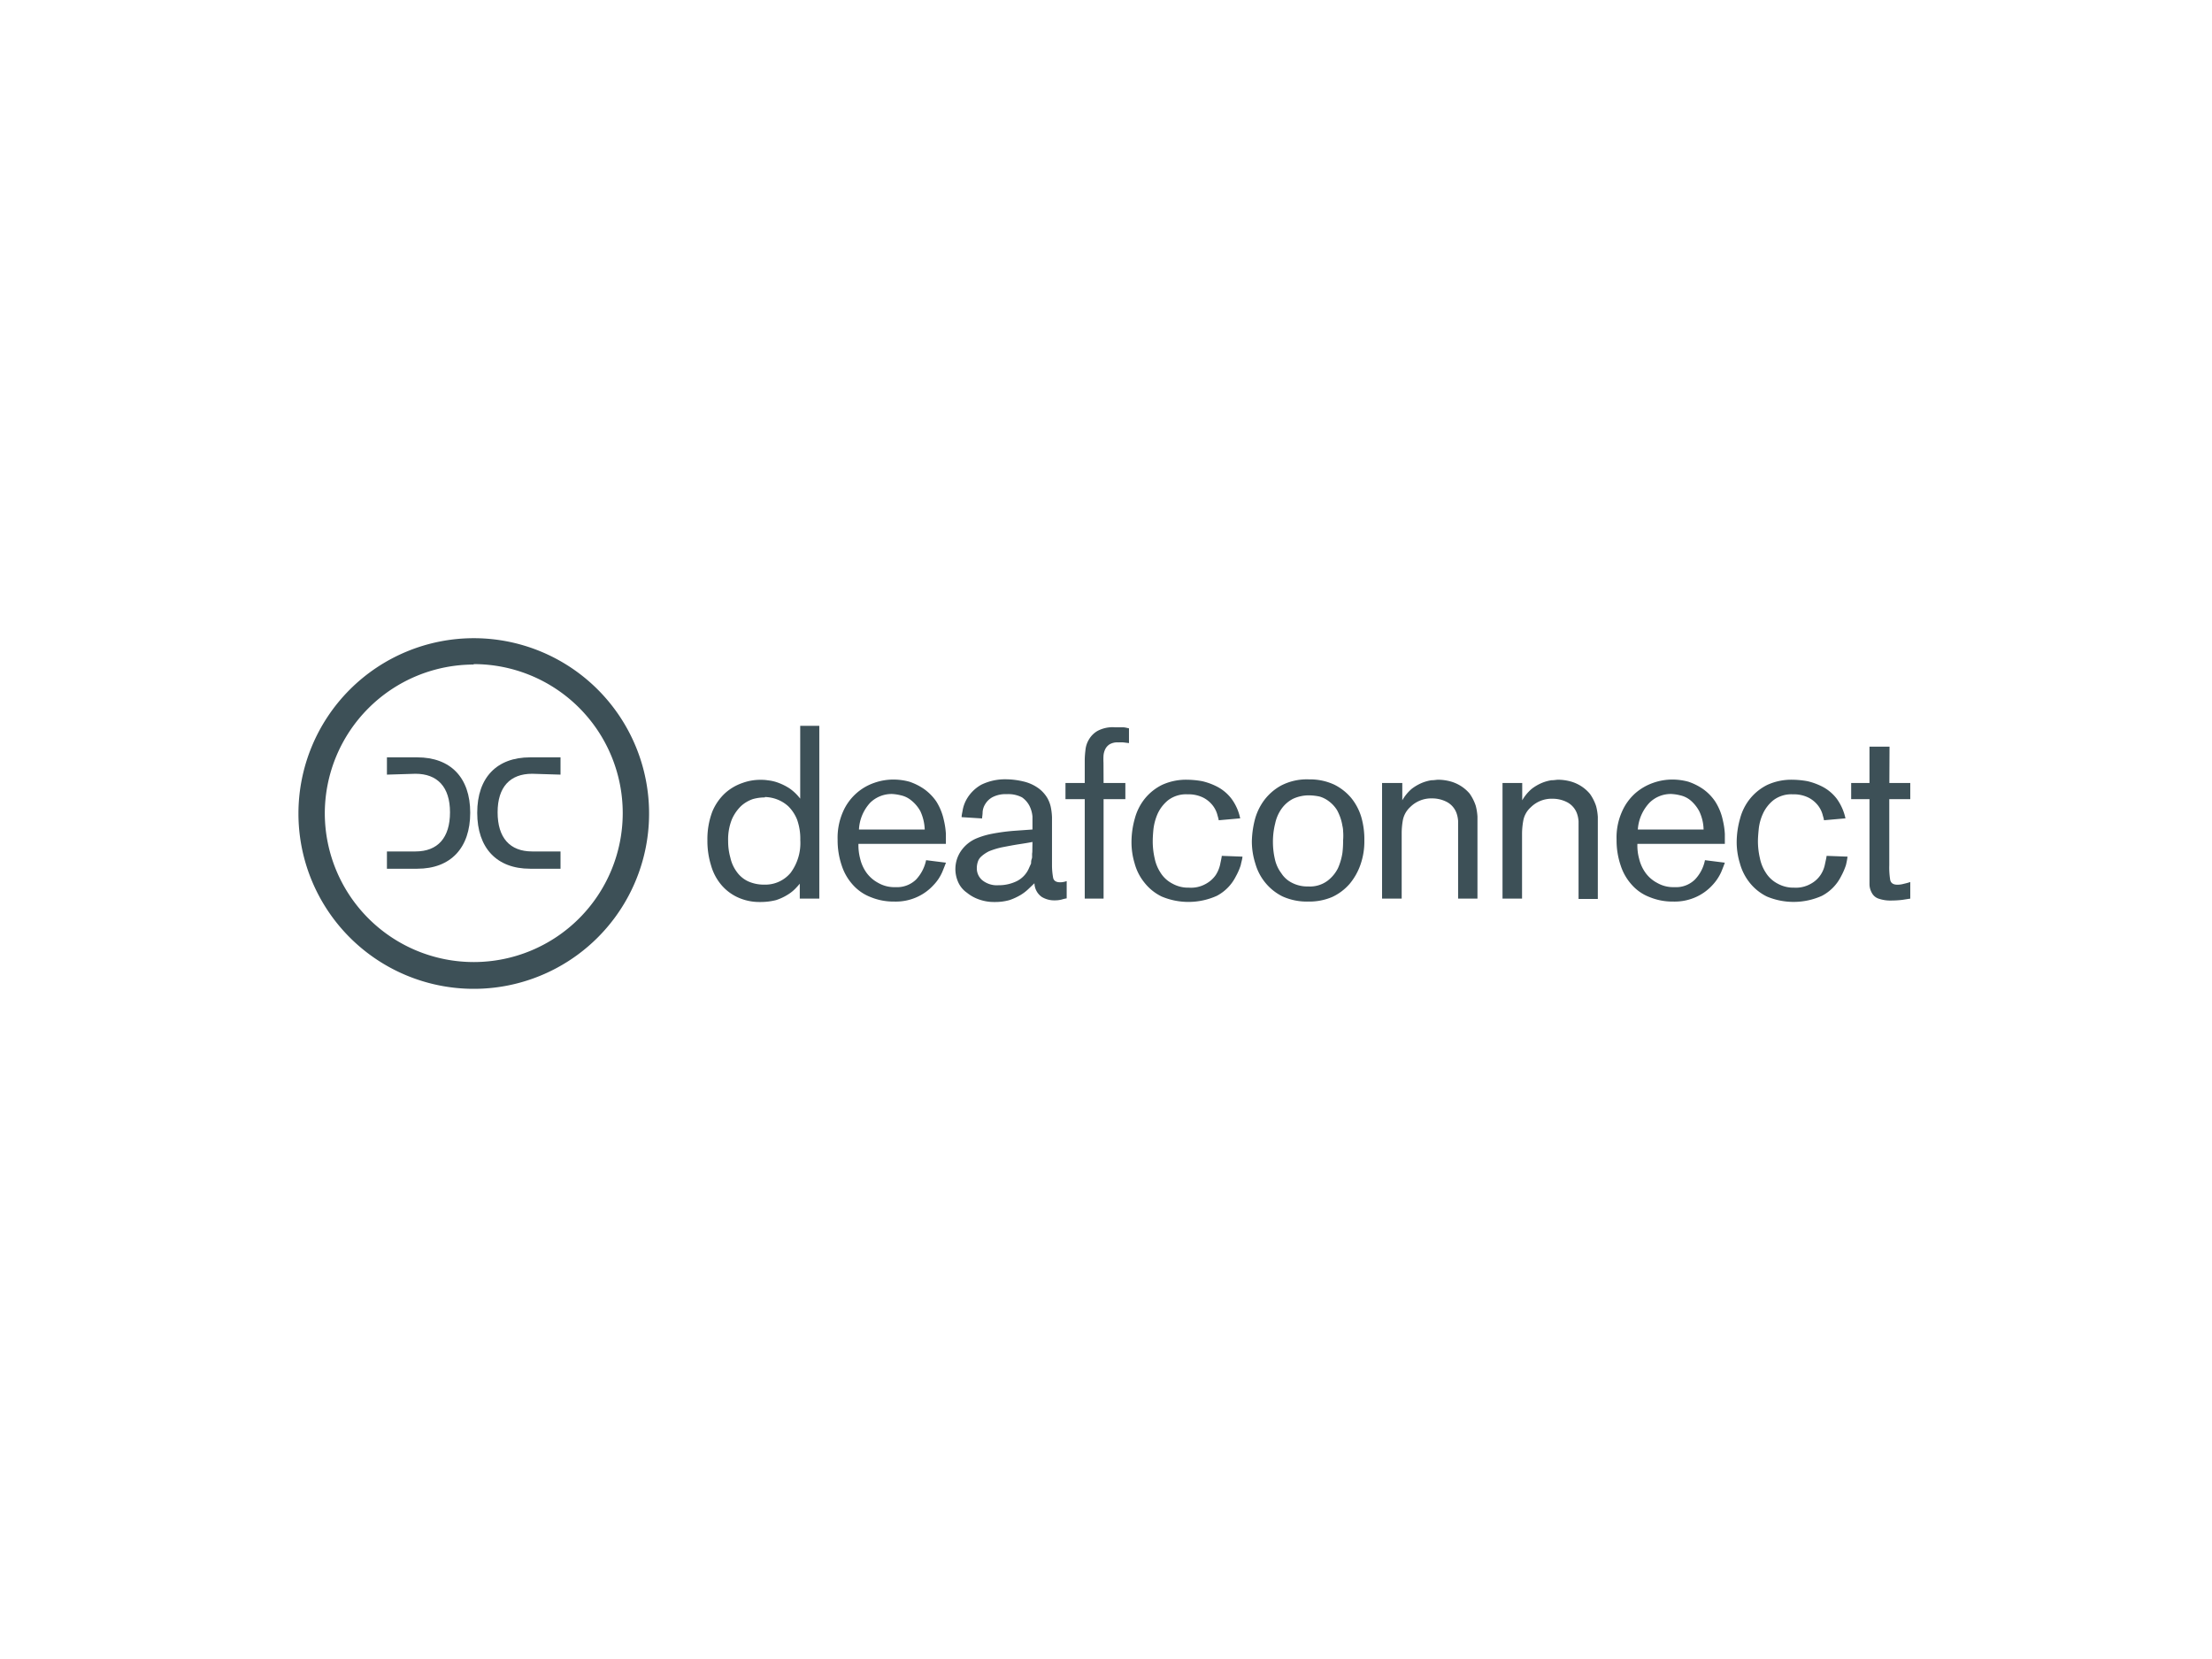 <svg id="Layer_1" data-name="Layer 1" xmlns="http://www.w3.org/2000/svg" viewBox="0 0 256 192"><defs><style>.cls-1{fill:#fff;}.cls-2,.cls-3{fill:#3d5057;}.cls-3{fill-rule:evenodd;}</style></defs><rect class="cls-1" width="256" height="192"/><path class="cls-2" d="M94.74,84v20H92.48v-1.73a8,8,0,0,1-.54.6,4.46,4.46,0,0,1-.9.7,6,6,0,0,1-1.3.6,7.19,7.19,0,0,1-1.84.22,6,6,0,0,1-2.58-.53,5.49,5.49,0,0,1-1.92-1.45,6,6,0,0,1-1.19-2.26,9.47,9.47,0,0,1-.42-2.89,9,9,0,0,1,.56-3.31,6.09,6.09,0,0,1,1.48-2.15,5.8,5.8,0,0,1,2-1.18,6,6,0,0,1,2.09-.37c.23,0,.51,0,.88.06a4.84,4.84,0,0,1,1.19.28,6.56,6.56,0,0,1,1.3.65,5.56,5.56,0,0,1,1.24,1.19V84Zm-6.3,8.29a5,5,0,0,0-1.39.19,3.9,3.9,0,0,0-1.36.8,4.85,4.85,0,0,0-1.07,1.55,6.27,6.27,0,0,0-.43,2.52,7,7,0,0,0,.26,1.92,4.29,4.29,0,0,0,.73,1.62,3.38,3.38,0,0,0,1.3,1.1,4.4,4.4,0,0,0,1.87.39A3.81,3.81,0,0,0,91.43,101a5.78,5.78,0,0,0,1.11-3.77,6.63,6.63,0,0,0-.37-2.37,4.55,4.55,0,0,0-1-1.53,4.07,4.07,0,0,0-1.33-.82A4.24,4.24,0,0,0,88.44,92.24Z" transform="translate(0.08)"/><path class="cls-2" d="M109.4,99.84c-.09.23-.23.6-.43,1.08a5.12,5.12,0,0,1-1,1.5,5.8,5.8,0,0,1-1.78,1.33,5.93,5.93,0,0,1-2.8.59,6.9,6.9,0,0,1-2.69-.51,5.31,5.31,0,0,1-2.06-1.41,6.1,6.1,0,0,1-1.3-2.24,9,9,0,0,1-.48-3,7.45,7.45,0,0,1,.62-3.23,6.11,6.11,0,0,1,3.65-3.36,6.61,6.61,0,0,1,2.18-.37,7,7,0,0,1,1.86.25,6.76,6.76,0,0,1,1.7.85,5.77,5.77,0,0,1,1.42,1.45,6.7,6.7,0,0,1,.87,2.17,9.06,9.06,0,0,1,.23,1.56c0,.48,0,.88,0,1.16H99.27a6.07,6.07,0,0,0,.2,1.72,4.59,4.59,0,0,0,.73,1.62,4,4,0,0,0,1.36,1.18,3.72,3.72,0,0,0,2,.49,3.15,3.15,0,0,0,2.38-.88,4.67,4.67,0,0,0,1.16-2.24ZM106.94,96a5.46,5.46,0,0,0-.51-2.13,4.2,4.2,0,0,0-1.05-1.24,2.82,2.82,0,0,0-1.22-.59,5.28,5.28,0,0,0-1-.15,3.54,3.54,0,0,0-2.52,1A4.92,4.92,0,0,0,99.33,96Z" transform="translate(0.08)"/><path class="cls-2" d="M119.41,96v-.34c0-.34,0-.74,0-1.16a3.42,3.42,0,0,0-.34-1.22,2.73,2.73,0,0,0-.87-1,3.44,3.44,0,0,0-1.76-.37,3.29,3.29,0,0,0-1.64.34,2.2,2.2,0,0,0-.85.8,2,2,0,0,0-.31.93c0,.31-.06.57-.06.74l-2.37-.15c0-.25.08-.53.14-.9a4,4,0,0,1,.4-1.1,4.48,4.48,0,0,1,1.75-1.76,6.27,6.27,0,0,1,2.86-.62,9,9,0,0,1,2,.25,4.82,4.82,0,0,1,1.87.88,3.9,3.9,0,0,1,.88,1,3.67,3.67,0,0,1,.42,1.08,7.22,7.22,0,0,1,.14,1.16v5.63a8.2,8.2,0,0,0,.14,1.44c.09.31.34.48.82.48a2.26,2.26,0,0,0,.74-.14v2a3.9,3.9,0,0,0-.59.14,3.32,3.32,0,0,1-.82.09,2.75,2.75,0,0,1-1.48-.4,2,2,0,0,1-.84-1.58l-.65.62a5.19,5.19,0,0,1-.94.73,6.8,6.8,0,0,1-1.3.6,6.1,6.1,0,0,1-1.7.22,5.08,5.08,0,0,1-1.78-.28,4.54,4.54,0,0,1-1.44-.79,2.93,2.93,0,0,1-1-1.19,3.71,3.71,0,0,1,.25-3.56A4.12,4.12,0,0,1,113,97a9.26,9.26,0,0,1,1.75-.51,22.74,22.74,0,0,1,2.55-.34Zm0,1.44c-.43.09-.94.17-1.53.26s-1.27.22-2,.36a8.79,8.79,0,0,0-1.5.46,3.93,3.93,0,0,0-.88.59,1.4,1.4,0,0,0-.42.65,2.32,2.32,0,0,0-.11.71,1.79,1.79,0,0,0,.62,1.39,2.69,2.69,0,0,0,1.89.59,4.74,4.74,0,0,0,2.13-.48,3,3,0,0,0,1.41-1.53l.23-.51c0-.14,0-.34.08-.54s0-.45.06-.76Z" transform="translate(0.08)"/><path class="cls-2" d="M127.64,90.62h2.52v1.87h-2.52V104h-2.18V92.49h-2.23V90.62h2.23l0-2.71a10,10,0,0,1,.08-1.08,2.87,2.87,0,0,1,.4-1.24,2.75,2.75,0,0,1,1-1,3.72,3.72,0,0,1,2-.42c.31,0,.62,0,.91,0s.53.09.73.12V86l-.65-.08a4.68,4.68,0,0,0-.59,0,1.77,1.77,0,0,0-1,.22,1.39,1.39,0,0,0-.51.57,2.08,2.08,0,0,0-.2.76,7.86,7.86,0,0,0,0,.82Z" transform="translate(0.08)"/><path class="cls-2" d="M143.71,99.14c0,.25-.12.59-.2,1a7.17,7.17,0,0,1-.57,1.3,5.12,5.12,0,0,1-2.2,2.24,8,8,0,0,1-6.37.08,5.69,5.69,0,0,1-2-1.61,6,6,0,0,1-1.14-2.24,8.37,8.37,0,0,1-.36-2.46,10.08,10.08,0,0,1,.39-2.74,6.27,6.27,0,0,1,1.16-2.29,6,6,0,0,1,2-1.59,6.65,6.65,0,0,1,2.89-.59,10.22,10.22,0,0,1,1.75.17,7.37,7.37,0,0,1,1.81.68,5,5,0,0,1,1.58,1.36,5.76,5.76,0,0,1,1,2.26l-2.49.22c0-.14-.08-.36-.17-.7a3.07,3.07,0,0,0-.51-1,3.33,3.33,0,0,0-1.07-.9,3.8,3.8,0,0,0-1.84-.4,3.43,3.43,0,0,0-2.26.68,4.38,4.38,0,0,0-1.22,1.58,6.3,6.3,0,0,0-.48,1.78c-.06.6-.08,1.05-.08,1.36a8.7,8.7,0,0,0,.22,2,4.71,4.71,0,0,0,.65,1.62,3.52,3.52,0,0,0,1.42,1.32,3.7,3.7,0,0,0,1.89.46,3.48,3.48,0,0,0,2-.46,3.31,3.31,0,0,0,1.11-1,3.78,3.78,0,0,0,.51-1.22c.08-.42.17-.76.19-1Z" transform="translate(0.08)"/><path class="cls-2" d="M157.82,97.27a8.1,8.1,0,0,1-.45,2.8,7.08,7.08,0,0,1-1.27,2.24,6.07,6.07,0,0,1-2,1.5,6.73,6.73,0,0,1-2.74.53,6.87,6.87,0,0,1-3-.59,6,6,0,0,1-2-1.59,6.09,6.09,0,0,1-1.16-2.23,8.39,8.39,0,0,1-.4-2.55,11,11,0,0,1,.31-2.37,6.62,6.62,0,0,1,1.08-2.35,6.15,6.15,0,0,1,2-1.75,6.45,6.45,0,0,1,3.22-.71,6.69,6.69,0,0,1,2.89.59,6.1,6.1,0,0,1,2,1.56,6.42,6.42,0,0,1,1.18,2.26A9.29,9.29,0,0,1,157.82,97.27Zm-2.46,0a6.39,6.39,0,0,0,0-1.1c0-.31-.08-.57-.11-.77a5.69,5.69,0,0,0-.59-1.64,3.72,3.72,0,0,0-.91-1,3.3,3.3,0,0,0-1.1-.57,6.11,6.11,0,0,0-1.16-.14,4.34,4.34,0,0,0-1.93.4,3.72,3.72,0,0,0-1.33,1.16,4.54,4.54,0,0,0-.73,1.69,8.62,8.62,0,0,0-.26,2.15,8.88,8.88,0,0,0,.23,2,4.18,4.18,0,0,0,.74,1.61,3.09,3.09,0,0,0,1.24,1.11,3.83,3.83,0,0,0,1.87.42,3.4,3.4,0,0,0,2.23-.65,4.17,4.17,0,0,0,1.22-1.47,7,7,0,0,0,.51-1.75A10.73,10.73,0,0,0,155.36,97.27Z" transform="translate(0.08)"/><path class="cls-2" d="M162.21,90.62v2a5.08,5.08,0,0,1,1.07-1.31,5.28,5.28,0,0,1,1.19-.7,5,5,0,0,1,1.1-.31c.34,0,.6-.06.79-.06a5.64,5.64,0,0,1,1.33.17A4.46,4.46,0,0,1,170,91.84a5.33,5.33,0,0,1,.71,1.41,6.39,6.39,0,0,1,.2,1.25c0,.42,0,.93,0,1.5v8h-2.24v-9a3.42,3.42,0,0,0-.14-.76,2.37,2.37,0,0,0-1.13-1.41,3.64,3.64,0,0,0-1.73-.43,3.44,3.44,0,0,0-2.54,1,2.78,2.78,0,0,0-.85,1.5,8.73,8.73,0,0,0-.14,1.5V104h-2.27V90.62Z" transform="translate(0.08)"/><path class="cls-2" d="M176.09,90.62v2a5.11,5.11,0,0,1,1.08-1.31,5.28,5.28,0,0,1,1.19-.7,5,5,0,0,1,1.1-.31c.34,0,.6-.06.79-.06a5.64,5.64,0,0,1,1.33.17,4.46,4.46,0,0,1,2.35,1.47,5.33,5.33,0,0,1,.71,1.41,6.39,6.39,0,0,1,.2,1.25c0,.42,0,.93,0,1.5v8h-2.23v-9a3.42,3.42,0,0,0-.14-.76,2.4,2.4,0,0,0-1.13-1.41,3.66,3.66,0,0,0-1.73-.43,3.42,3.42,0,0,0-2.54,1,2.72,2.72,0,0,0-.85,1.5,8.76,8.76,0,0,0-.15,1.5V104h-2.26V90.62Z" transform="translate(0.08)"/><path class="cls-2" d="M199.54,99.84c-.08.23-.22.6-.42,1.08a5.55,5.55,0,0,1-1,1.5,5.8,5.8,0,0,1-1.78,1.33,6,6,0,0,1-2.8.59,6.9,6.9,0,0,1-2.69-.51,5.23,5.23,0,0,1-2.06-1.41,6.1,6.1,0,0,1-1.3-2.24,9,9,0,0,1-.48-3,7.3,7.3,0,0,1,.62-3.23,6.13,6.13,0,0,1,1.55-2.15,6.32,6.32,0,0,1,2.1-1.21,6.6,6.6,0,0,1,2.17-.37,7,7,0,0,1,1.87.25,6.76,6.76,0,0,1,1.7.85,5.58,5.58,0,0,1,1.41,1.45,6.49,6.49,0,0,1,.88,2.17,9.06,9.06,0,0,1,.23,1.56c0,.48,0,.88,0,1.16H189.42a5.73,5.73,0,0,0,.2,1.72,4.59,4.59,0,0,0,.73,1.62,3.92,3.92,0,0,0,1.36,1.18,3.72,3.72,0,0,0,2,.49,3.11,3.11,0,0,0,2.37-.88,4.51,4.51,0,0,0,1.16-2.24ZM197.08,96a5.13,5.13,0,0,0-.51-2.13,4.33,4.33,0,0,0-1-1.24,2.82,2.82,0,0,0-1.22-.59,5.28,5.28,0,0,0-1-.15,3.5,3.5,0,0,0-2.52,1A5,5,0,0,0,189.47,96Z" transform="translate(0.08)"/><path class="cls-2" d="M213.74,99.14a8.9,8.9,0,0,1-.19,1,8,8,0,0,1-.57,1.3,5.14,5.14,0,0,1-2.21,2.24,8,8,0,0,1-6.36.08,5.82,5.82,0,0,1-2-1.61,6.16,6.16,0,0,1-1.13-2.24,8.39,8.39,0,0,1-.37-2.46,10.09,10.09,0,0,1,.4-2.74,6.12,6.12,0,0,1,1.16-2.29,6,6,0,0,1,2-1.59,6.64,6.64,0,0,1,2.88-.59,10.34,10.34,0,0,1,1.76.17,7.53,7.53,0,0,1,1.81.68,5,5,0,0,1,1.58,1.36,6.06,6.06,0,0,1,1,2.26l-2.49.22c0-.14-.08-.36-.17-.7a3.07,3.07,0,0,0-.51-1,3.33,3.33,0,0,0-1.07-.9,3.8,3.8,0,0,0-1.84-.4,3.43,3.43,0,0,0-2.26.68,4.27,4.27,0,0,0-1.22,1.58,5.69,5.69,0,0,0-.48,1.78c-.06.6-.09,1.05-.09,1.36a8.68,8.68,0,0,0,.23,2,4.71,4.71,0,0,0,.65,1.62,3.56,3.56,0,0,0,1.41,1.32,3.77,3.77,0,0,0,1.9.46,3.48,3.48,0,0,0,1.95-.46,3.18,3.18,0,0,0,1.1-1,3.38,3.38,0,0,0,.51-1.22c.09-.42.17-.76.2-1Z" transform="translate(0.08)"/><path class="cls-2" d="M218.58,90.62H221v1.87h-2.43v7.64a8.94,8.94,0,0,0,.11,1.72c.09.37.37.54.85.54a2.76,2.76,0,0,0,.74-.11,7,7,0,0,0,.73-.2V104l-.9.14a11,11,0,0,1-1.27.08,4.2,4.2,0,0,1-1.5-.22,1.37,1.37,0,0,1-.77-.65,2.09,2.09,0,0,1-.28-1c0-.34,0-.76,0-1.18V92.49h-2.12V90.62h2.12V86.41h2.32Z" transform="translate(0.08)"/><path class="cls-3" d="M54.74,73.86A20.29,20.29,0,1,1,34.46,94.14,20.3,20.3,0,0,1,54.74,73.86Zm0,3A17.24,17.24,0,1,1,37.51,94.14,17.25,17.25,0,0,1,54.74,76.91Z" transform="translate(0.08)"/><path class="cls-3" d="M64.79,89.65v-2H61.27c-3.84,0-6.12,2.33-6.12,6.41s2.26,6.48,6.12,6.48h3.52v-2H61.51c-2.59,0-4-1.59-4-4.53s1.45-4.46,4-4.46Z" transform="translate(0.08)"/><path class="cls-3" d="M44.7,89.65v-2h3.51c3.84,0,6.13,2.33,6.13,6.41s-2.27,6.48-6.13,6.48H44.7v-2H48c2.59,0,4-1.59,4-4.53s-1.46-4.46-4-4.46Z" transform="translate(0.08)"/></svg>